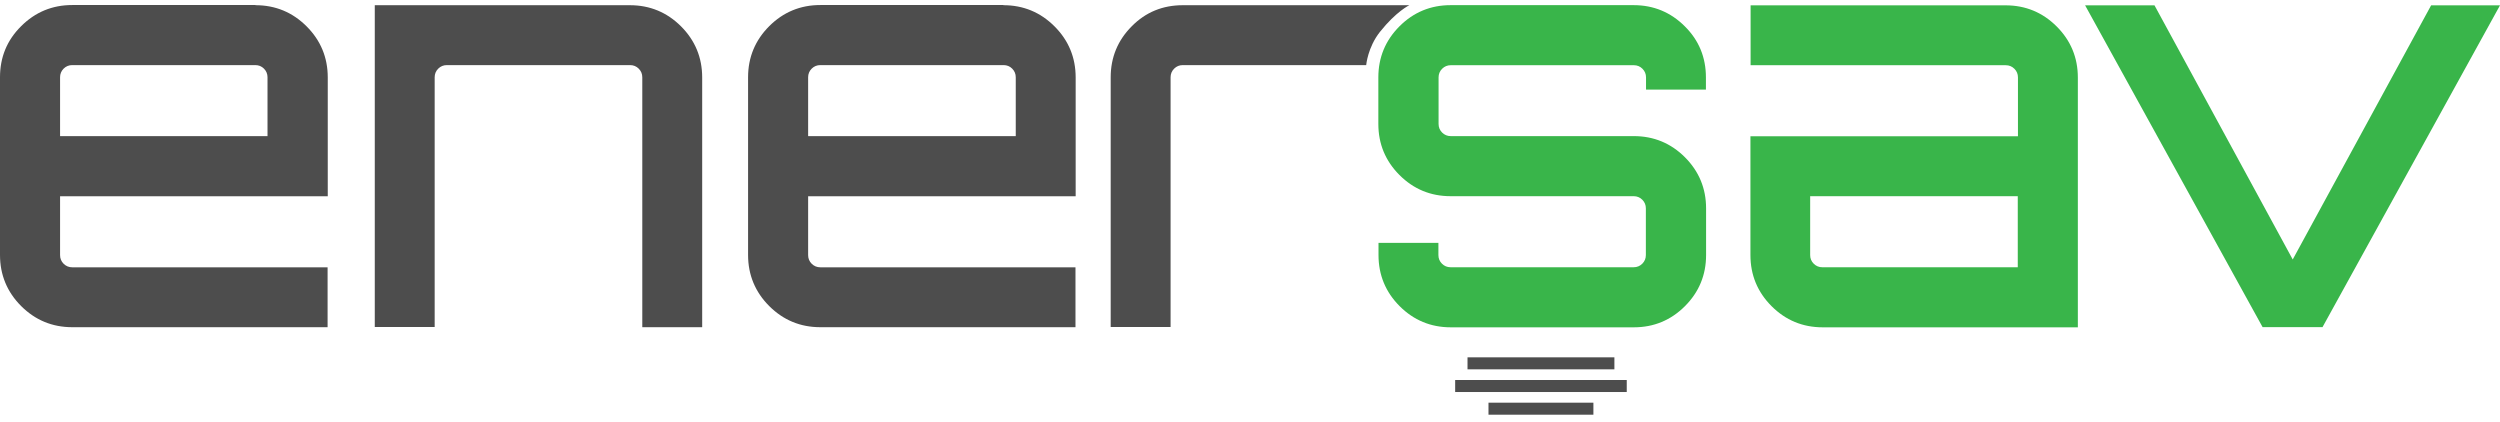 <svg width="166" height="28" viewBox="0 0 166 28" fill="none" xmlns="http://www.w3.org/2000/svg">
<path d="M16.965 0.345C18.291 0.345 19.426 0.817 20.358 1.75C21.291 2.682 21.763 3.817 21.763 5.143V13.03H3.989V16.94C3.989 17.165 4.067 17.355 4.224 17.513C4.382 17.67 4.573 17.749 4.797 17.749H21.752V21.726H4.797C3.472 21.726 2.337 21.254 1.404 20.322C0.472 19.389 0 18.254 0 16.929V5.131C0 3.806 0.461 2.671 1.404 1.738C2.337 0.806 3.472 0.334 4.797 0.334H16.965V0.345ZM3.989 9.041H17.763V5.131C17.763 4.907 17.684 4.716 17.527 4.558C17.37 4.401 17.179 4.323 16.954 4.323H4.797C4.573 4.323 4.382 4.401 4.224 4.558C4.067 4.716 3.989 4.907 3.989 5.131V9.041Z" fill="#4D4D4D"/>
<path d="M41.828 0.346C43.153 0.346 44.288 0.818 45.221 1.75C46.153 2.683 46.625 3.817 46.625 5.143V21.727H42.648V5.132C42.648 4.907 42.569 4.716 42.412 4.559C42.255 4.402 42.064 4.323 41.839 4.323H29.671C29.446 4.323 29.255 4.402 29.098 4.559C28.941 4.716 28.862 4.907 28.862 5.132V21.715H24.885V0.346H41.828Z" fill="#4D4D4D"/>
<path d="M66.626 0.345C67.952 0.345 69.087 0.817 70.019 1.75C70.952 2.682 71.424 3.817 71.424 5.143V13.03H53.66V16.94C53.66 17.165 53.739 17.355 53.896 17.513C54.054 17.67 54.245 17.749 54.469 17.749H71.412V21.726H54.469C53.144 21.726 52.009 21.254 51.076 20.322C50.144 19.389 49.672 18.254 49.672 16.929V5.131C49.672 3.806 50.144 2.671 51.076 1.738C52.009 0.806 53.144 0.334 54.469 0.334H66.626V0.345ZM53.66 9.041H67.446V5.131C67.446 4.907 67.368 4.716 67.21 4.558C67.053 4.401 66.862 4.323 66.637 4.323H54.469C54.245 4.323 54.054 4.401 53.896 4.558C53.739 4.716 53.66 4.907 53.66 5.131V9.041Z" fill="#4D4D4D"/>
<path d="M78.536 0.346H93.58C93.58 0.346 92.715 0.75 91.625 2.121C90.817 3.143 90.715 4.323 90.715 4.323H78.536C78.311 4.323 78.121 4.402 77.963 4.559C77.806 4.716 77.727 4.907 77.727 5.132V21.715H73.75V5.132C73.75 3.806 74.222 2.671 75.154 1.739C76.076 0.806 77.21 0.346 78.536 0.346Z" fill="#4D4D4D"/>
<path d="M113.273 5.139V5.948H109.296V5.139C109.296 4.915 109.217 4.724 109.06 4.566C108.903 4.409 108.712 4.33 108.487 4.33H96.33C96.106 4.33 95.915 4.409 95.757 4.566C95.6 4.724 95.521 4.915 95.521 5.139V8.229C95.521 8.454 95.6 8.645 95.757 8.802C95.915 8.959 96.106 9.038 96.33 9.038H108.487C109.813 9.038 110.947 9.51 111.88 10.442C112.812 11.375 113.284 12.51 113.284 13.835V16.936C113.284 18.262 112.812 19.397 111.88 20.329C110.947 21.262 109.813 21.734 108.487 21.734H96.33C95.004 21.734 93.87 21.262 92.937 20.329C92.005 19.397 91.533 18.262 91.533 16.936V16.127H95.51V16.936C95.51 17.161 95.589 17.352 95.746 17.509C95.903 17.667 96.094 17.745 96.319 17.745H108.476C108.7 17.745 108.891 17.667 109.049 17.509C109.206 17.352 109.285 17.161 109.285 16.936V13.835C109.285 13.611 109.206 13.42 109.049 13.262C108.891 13.105 108.7 13.027 108.476 13.027H96.319C94.993 13.027 93.858 12.555 92.926 11.622C91.993 10.69 91.522 9.555 91.522 8.229V5.139C91.522 3.814 91.993 2.679 92.926 1.746C93.858 0.814 94.993 0.342 96.319 0.342H108.476C109.801 0.342 110.936 0.814 111.869 1.746C112.812 2.679 113.273 3.814 113.273 5.139Z" fill="#39B54A"/>
<path d="M133.171 0.354C134.497 0.354 135.632 0.825 136.564 1.758C137.497 2.69 137.969 3.825 137.969 5.151V21.734H121.026C119.7 21.734 118.565 21.262 117.633 20.33C116.7 19.397 116.229 18.263 116.229 16.937V9.05H133.992V5.14C133.992 4.915 133.913 4.724 133.756 4.567C133.598 4.409 133.407 4.331 133.183 4.331H116.24V0.354H133.171ZM133.98 17.746V13.027H120.195V16.937C120.195 17.162 120.273 17.353 120.431 17.51C120.588 17.667 120.779 17.746 121.004 17.746H133.98Z" fill="#39B54A"/>
<path d="M161.427 0.354H166L154.214 21.723H150.237L138.451 0.354H143.058L152.237 17.229L161.427 0.354Z" fill="#39B54A"/>
<path d="M107.196 23.727H97.443V24.524H107.196V23.727Z" fill="#4D4D4D"/>
<path d="M105.802 26.738H98.836V27.536H105.802V26.738Z" fill="#4D4D4D"/>
<path d="M108.016 25.232H96.623V26.03H108.016V25.232Z" fill="#4D4D4D"/>
</svg>
